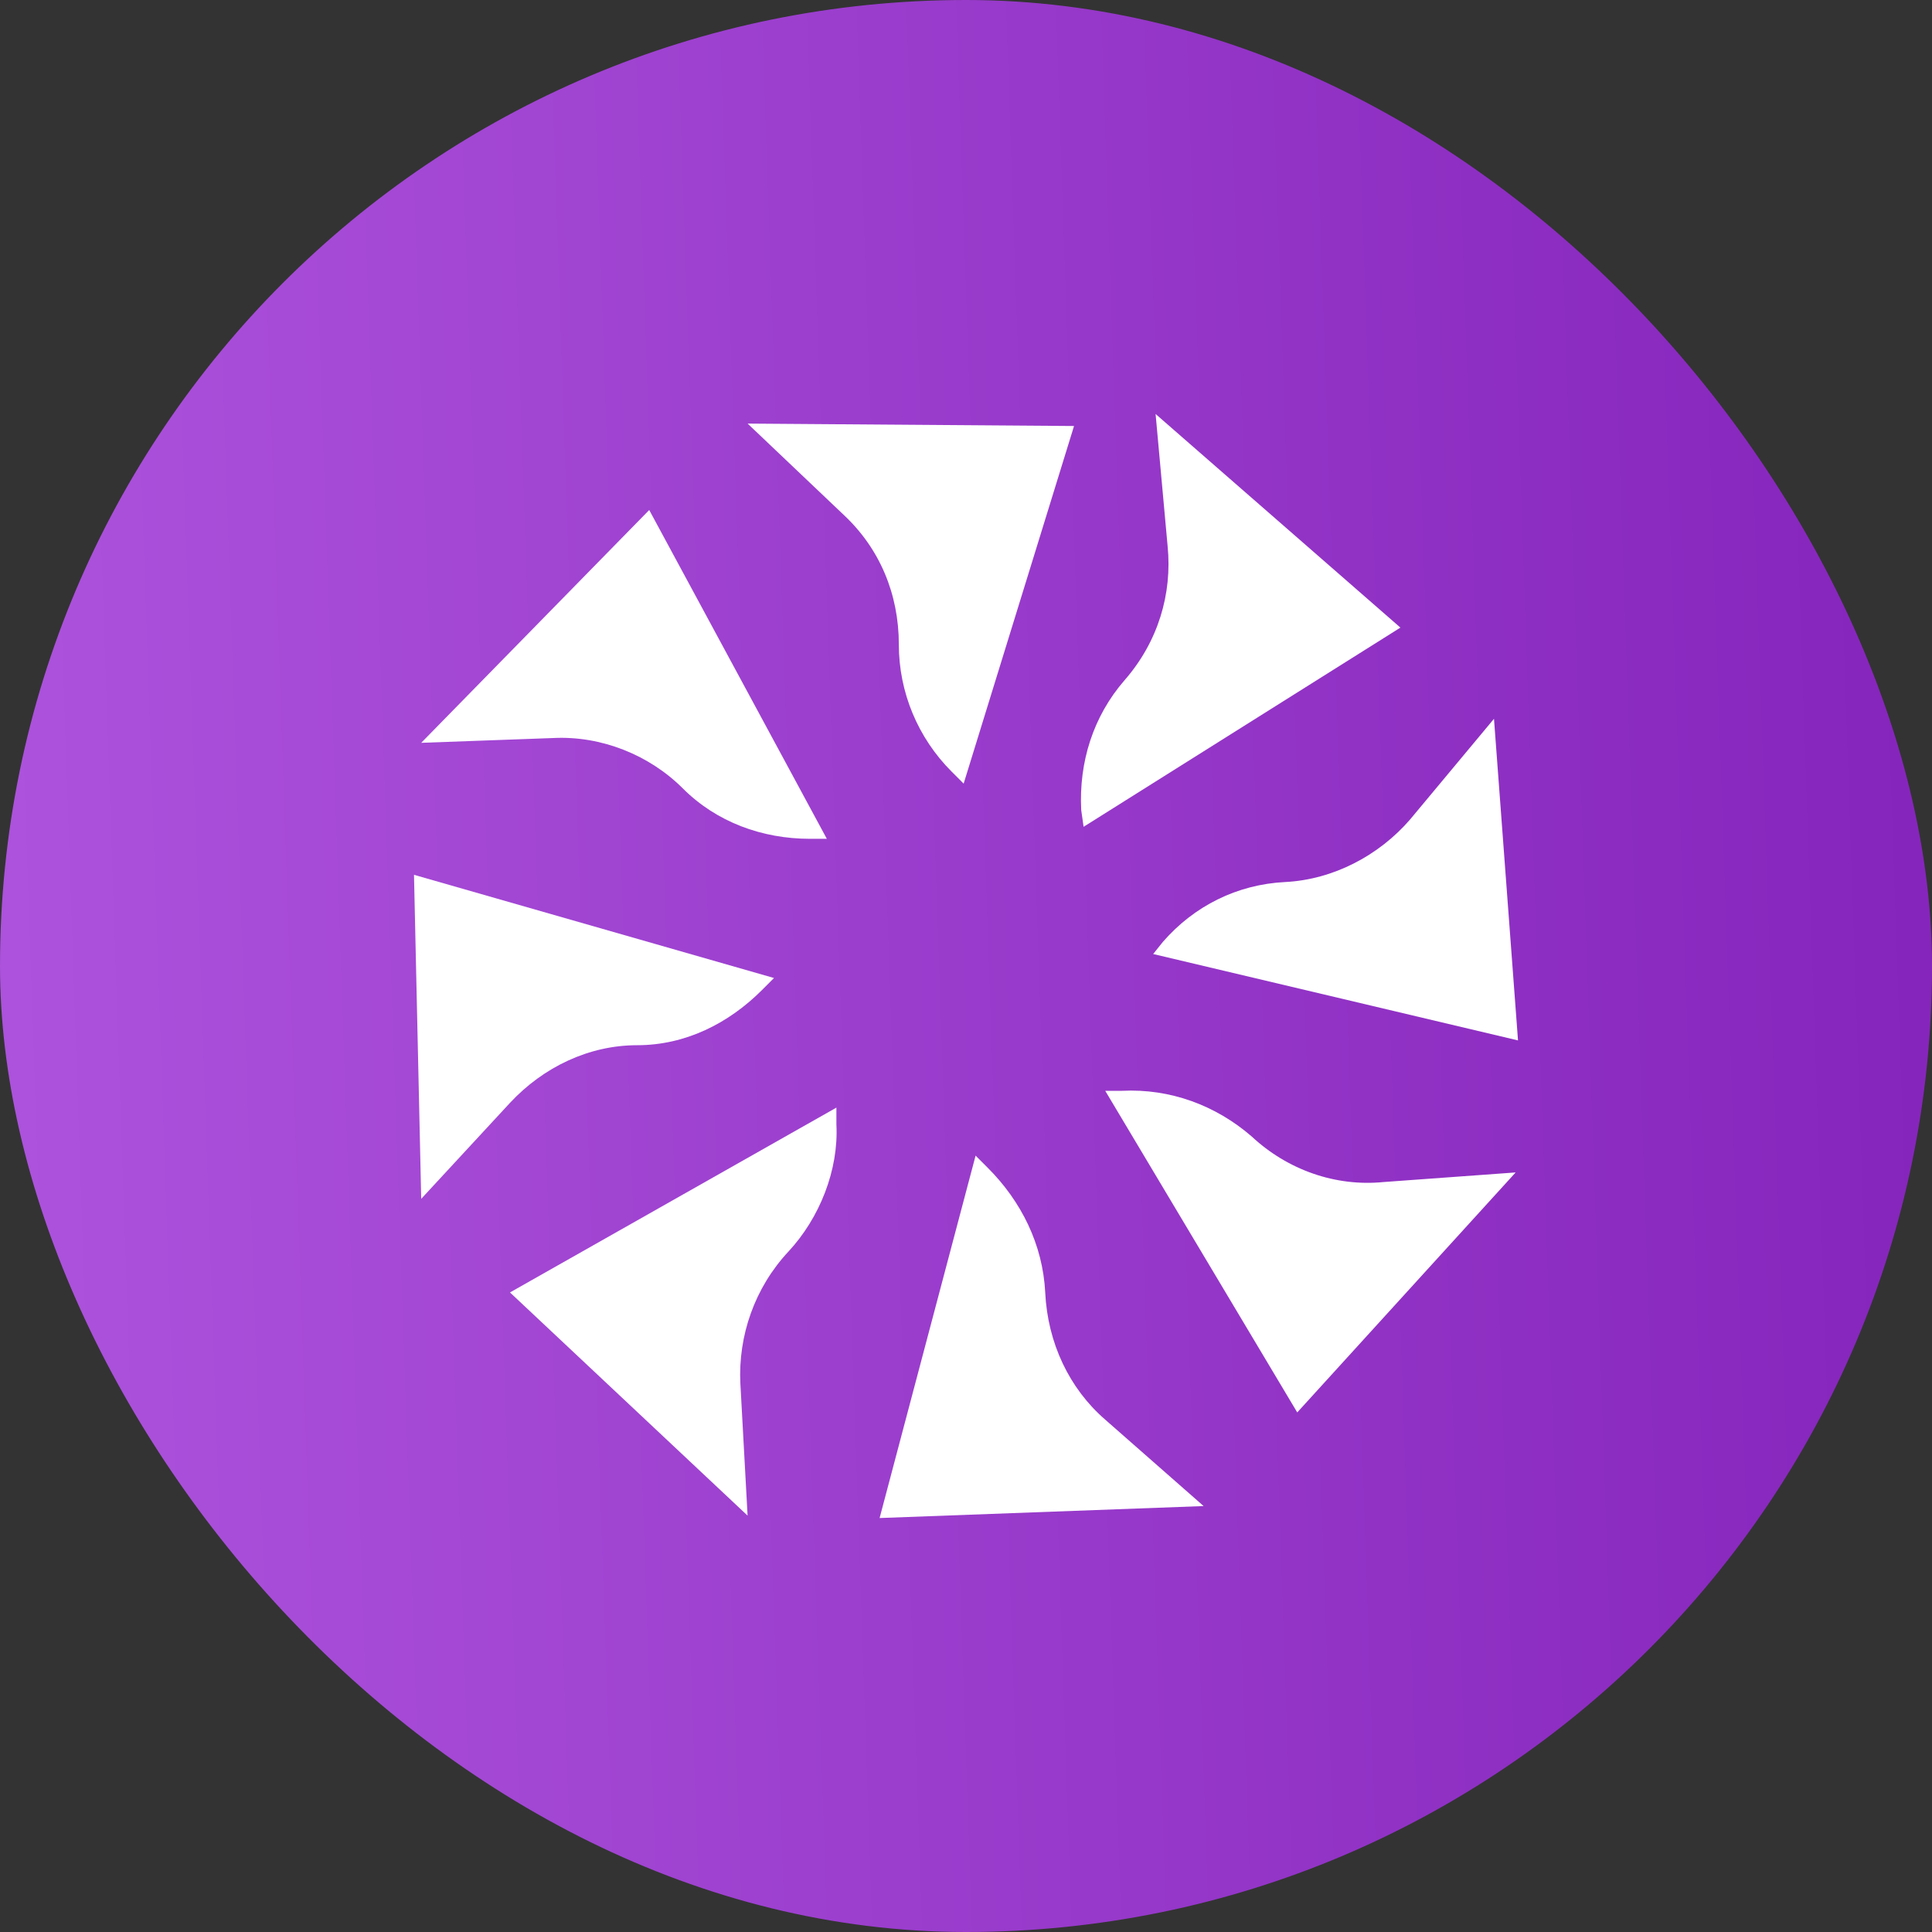 <svg width="60" height="60" viewBox="0 0 60 60" fill="none" xmlns="http://www.w3.org/2000/svg">
<rect x="0" y="0" width="60" height="60" fill="#333333" stroke="none"/>
<rect width="60" height="60" rx="30" fill="url(#paint0_linear_1553_662)"/>
<path d="M23.218 13.155L26.2 15.988C27.318 17.031 27.914 18.447 27.914 20.013C27.914 21.503 28.51 22.92 29.554 23.963L29.927 24.336L33.355 13.23" fill="white"/>
<path d="M13.081 23.069L17.181 22.92C18.671 22.846 20.162 23.442 21.206 24.485C22.249 25.529 23.665 26.05 25.156 26.05H25.678L20.162 15.839" fill="white"/>
<path d="M13.081 37.231L15.839 34.249C16.882 33.131 18.298 32.46 19.789 32.46C21.28 32.46 22.622 31.789 23.665 30.746L24.038 30.373L12.857 27.168" fill="white"/>
<path d="M23.217 47.069L22.993 42.97C22.919 41.479 23.44 39.989 24.484 38.87C25.453 37.827 26.049 36.336 25.975 34.92V34.398L15.838 40.138" fill="white"/>
<path d="M37.379 46.772L34.323 44.088C33.205 43.119 32.535 41.703 32.46 40.138C32.385 38.647 31.715 37.305 30.671 36.262L30.298 35.889L27.317 47.144" fill="white"/>
<path d="M47.07 36.411L42.97 36.709C41.48 36.858 39.989 36.336 38.871 35.293C37.753 34.324 36.337 33.802 34.846 33.876H34.324L40.287 43.864" fill="white"/>
<path d="M46.397 22.323L43.788 25.454C42.819 26.572 41.403 27.317 39.913 27.392C38.422 27.466 37.08 28.137 36.111 29.255L35.813 29.628L47.143 32.311" fill="white"/>
<path d="M35.888 12.857L36.261 16.957C36.41 18.447 35.963 19.938 34.919 21.131C33.95 22.249 33.503 23.665 33.578 25.156L33.652 25.677L43.491 19.491" fill="white"/>
<defs>
<linearGradient id="paint0_linear_1553_662" x1="58.626" y1="-40.31" x2="-3.348" y2="-38.197" gradientUnits="userSpaceOnUse">
<stop offset="0.002" stop-color="#8524BB"/>
<stop offset="1" stop-color="#AD53DD"/>
</linearGradient>
</defs>
</svg>
